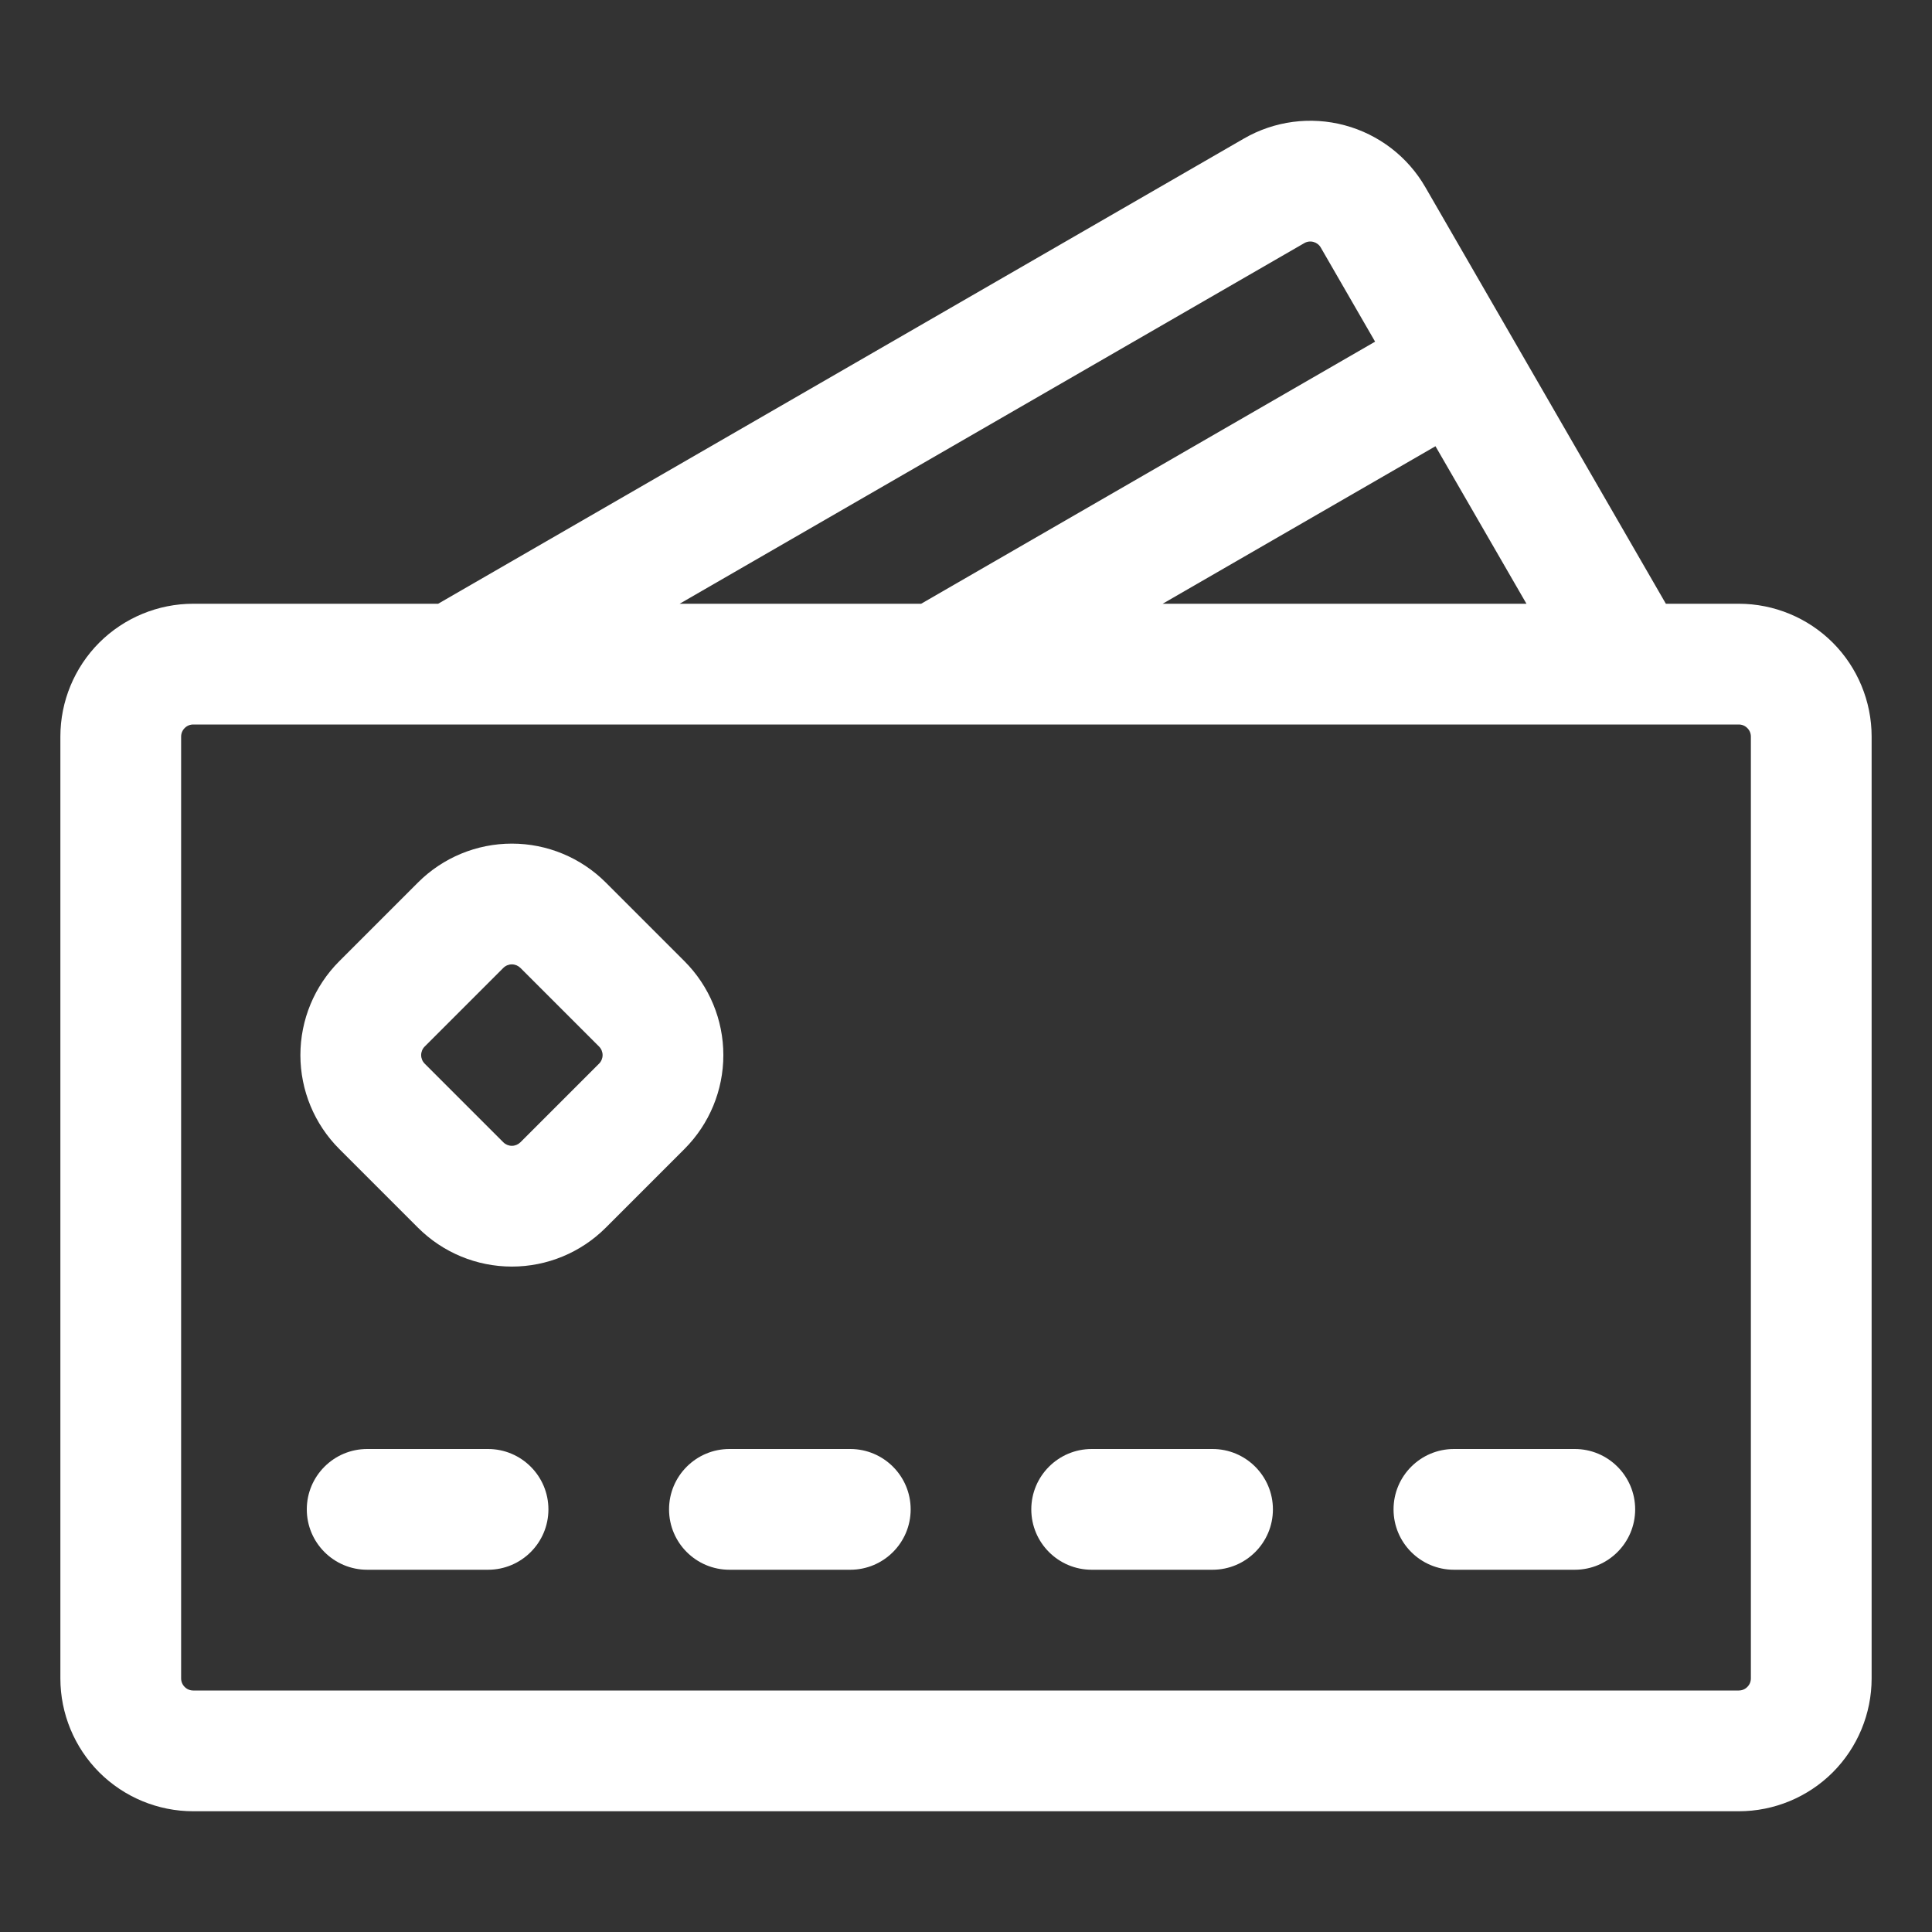 <svg xmlns="http://www.w3.org/2000/svg" xmlns:xlink="http://www.w3.org/1999/xlink" xmlns:svgjs="http://svgjs.dev/svgjs" clip-rule="evenodd" fill-rule="evenodd" height="300" stroke-linejoin="round" stroke-miterlimit="2" viewBox="0 0 32 32" width="300"><rect x="0" y="0" width="32" height="32" fill="#333333" stroke="none"/><g width="100%" height="100%" transform="matrix(1,0,0,1,0,0)"><g transform="translate(-240 -336)"><g id="LINE"><g transform="matrix(.923 0 0 .923 18.259 31.118)"><path d="m247.74 346.153c-.442.442-.97.97-1.412 1.412-.447.447-.698 1.053-.698 1.685s.251 1.238.698 1.685l1.412 1.412c.447.447 1.053.698 1.685.698s1.238-.251 1.685-.698c.442-.442.97-.97 1.412-1.412.447-.447.698-1.053.698-1.685s-.251-1.238-.698-1.685c-.442-.442-.97-.97-1.412-1.412-.447-.447-1.053-.698-1.685-.698s-1.238.251-1.685.698zm.12 2.944 1.412-1.412c.04-.04.095-.063.153-.063.057 0 .112.023.153.063l1.412 1.412c.04.04.063.096.063.153s-.023.113-.063.153l-1.412 1.412c-.041.04-.096.063-.153.063-.058 0-.113-.023-.153-.063l-1.412-1.412c-.04-.04-.063-.096-.063-.153s.023-.113.063-.153z" fill="#ffffff" fill-opacity="1" data-original-color="#000000ff" stroke="none" stroke-opacity="1"></path></g><g transform="matrix(.667 0 0 1 81.333 4)"><path d="m247 358h3c.828 0 1.5-.448 1.5-1s-.672-1-1.5-1h-3c-.828 0-1.5.448-1.5 1s.672 1 1.5 1z" fill="#ffffff" fill-opacity="1" data-original-color="#000000ff" stroke="none" stroke-opacity="1"></path></g><g transform="matrix(.667 0 0 1 87.333 4)"><path d="m247 358h3c.828 0 1.5-.448 1.5-1s-.672-1-1.5-1h-3c-.828 0-1.5.448-1.5 1s.672 1 1.5 1z" fill="#ffffff" fill-opacity="1" data-original-color="#000000ff" stroke="none" stroke-opacity="1"></path></g><g transform="matrix(.667 0 0 1 93.333 4)"><path d="m247 358h3c.828 0 1.5-.448 1.5-1s-.672-1-1.5-1h-3c-.828 0-1.5.448-1.5 1s.672 1 1.5 1z" fill="#ffffff" fill-opacity="1" data-original-color="#000000ff" stroke="none" stroke-opacity="1"></path></g><g transform="matrix(.667 0 0 1 99.333 4)"><path d="m247 358h3c.828 0 1.5-.448 1.5-1s-.672-1-1.5-1h-3c-.828 0-1.5.448-1.5 1s.672 1 1.5 1z" fill="#ffffff" fill-opacity="1" data-original-color="#000000ff" stroke="none" stroke-opacity="1"></path></g><path d="m247.257 346h-4.057c-.583 0-1.143.232-1.556.644-.412.413-.644.973-.644 1.556v15.6c0 .583.232 1.143.644 1.556.413.412.973.644 1.556.644h25.6c.583 0 1.143-.232 1.556-.644.412-.413.644-.973.644-1.556v-15.6c0-.583-.232-1.143-.644-1.556-.413-.412-.973-.644-1.556-.644h-1.208l-3.984-6.9c-.291-.505-.772-.874-1.336-1.025-.563-.151-1.164-.072-1.669.22zm-4.057 2h25.6c.053 0 .104.021.141.059.038.037.059.088.059.141v15.6c0 .053-.021.104-.059.141-.037.038-.088.059-.141.059h-25.6c-.053 0-.104-.021-.141-.059-.038-.037-.059-.088-.059-.141v-15.6c0-.053.021-.104.059-.141.037-.038.088-.059.141-.059zm16.057-2h6.026l-1.507-2.609zm3.519-4.341-.9-1.559c-.026-.046-.07-.079-.121-.093s-.106-.007-.152.02l-10.346 5.973h4z" fill="#ffffff" fill-opacity="1" data-original-color="#000000ff" stroke="none" stroke-opacity="1"></path></g></g></g></svg>